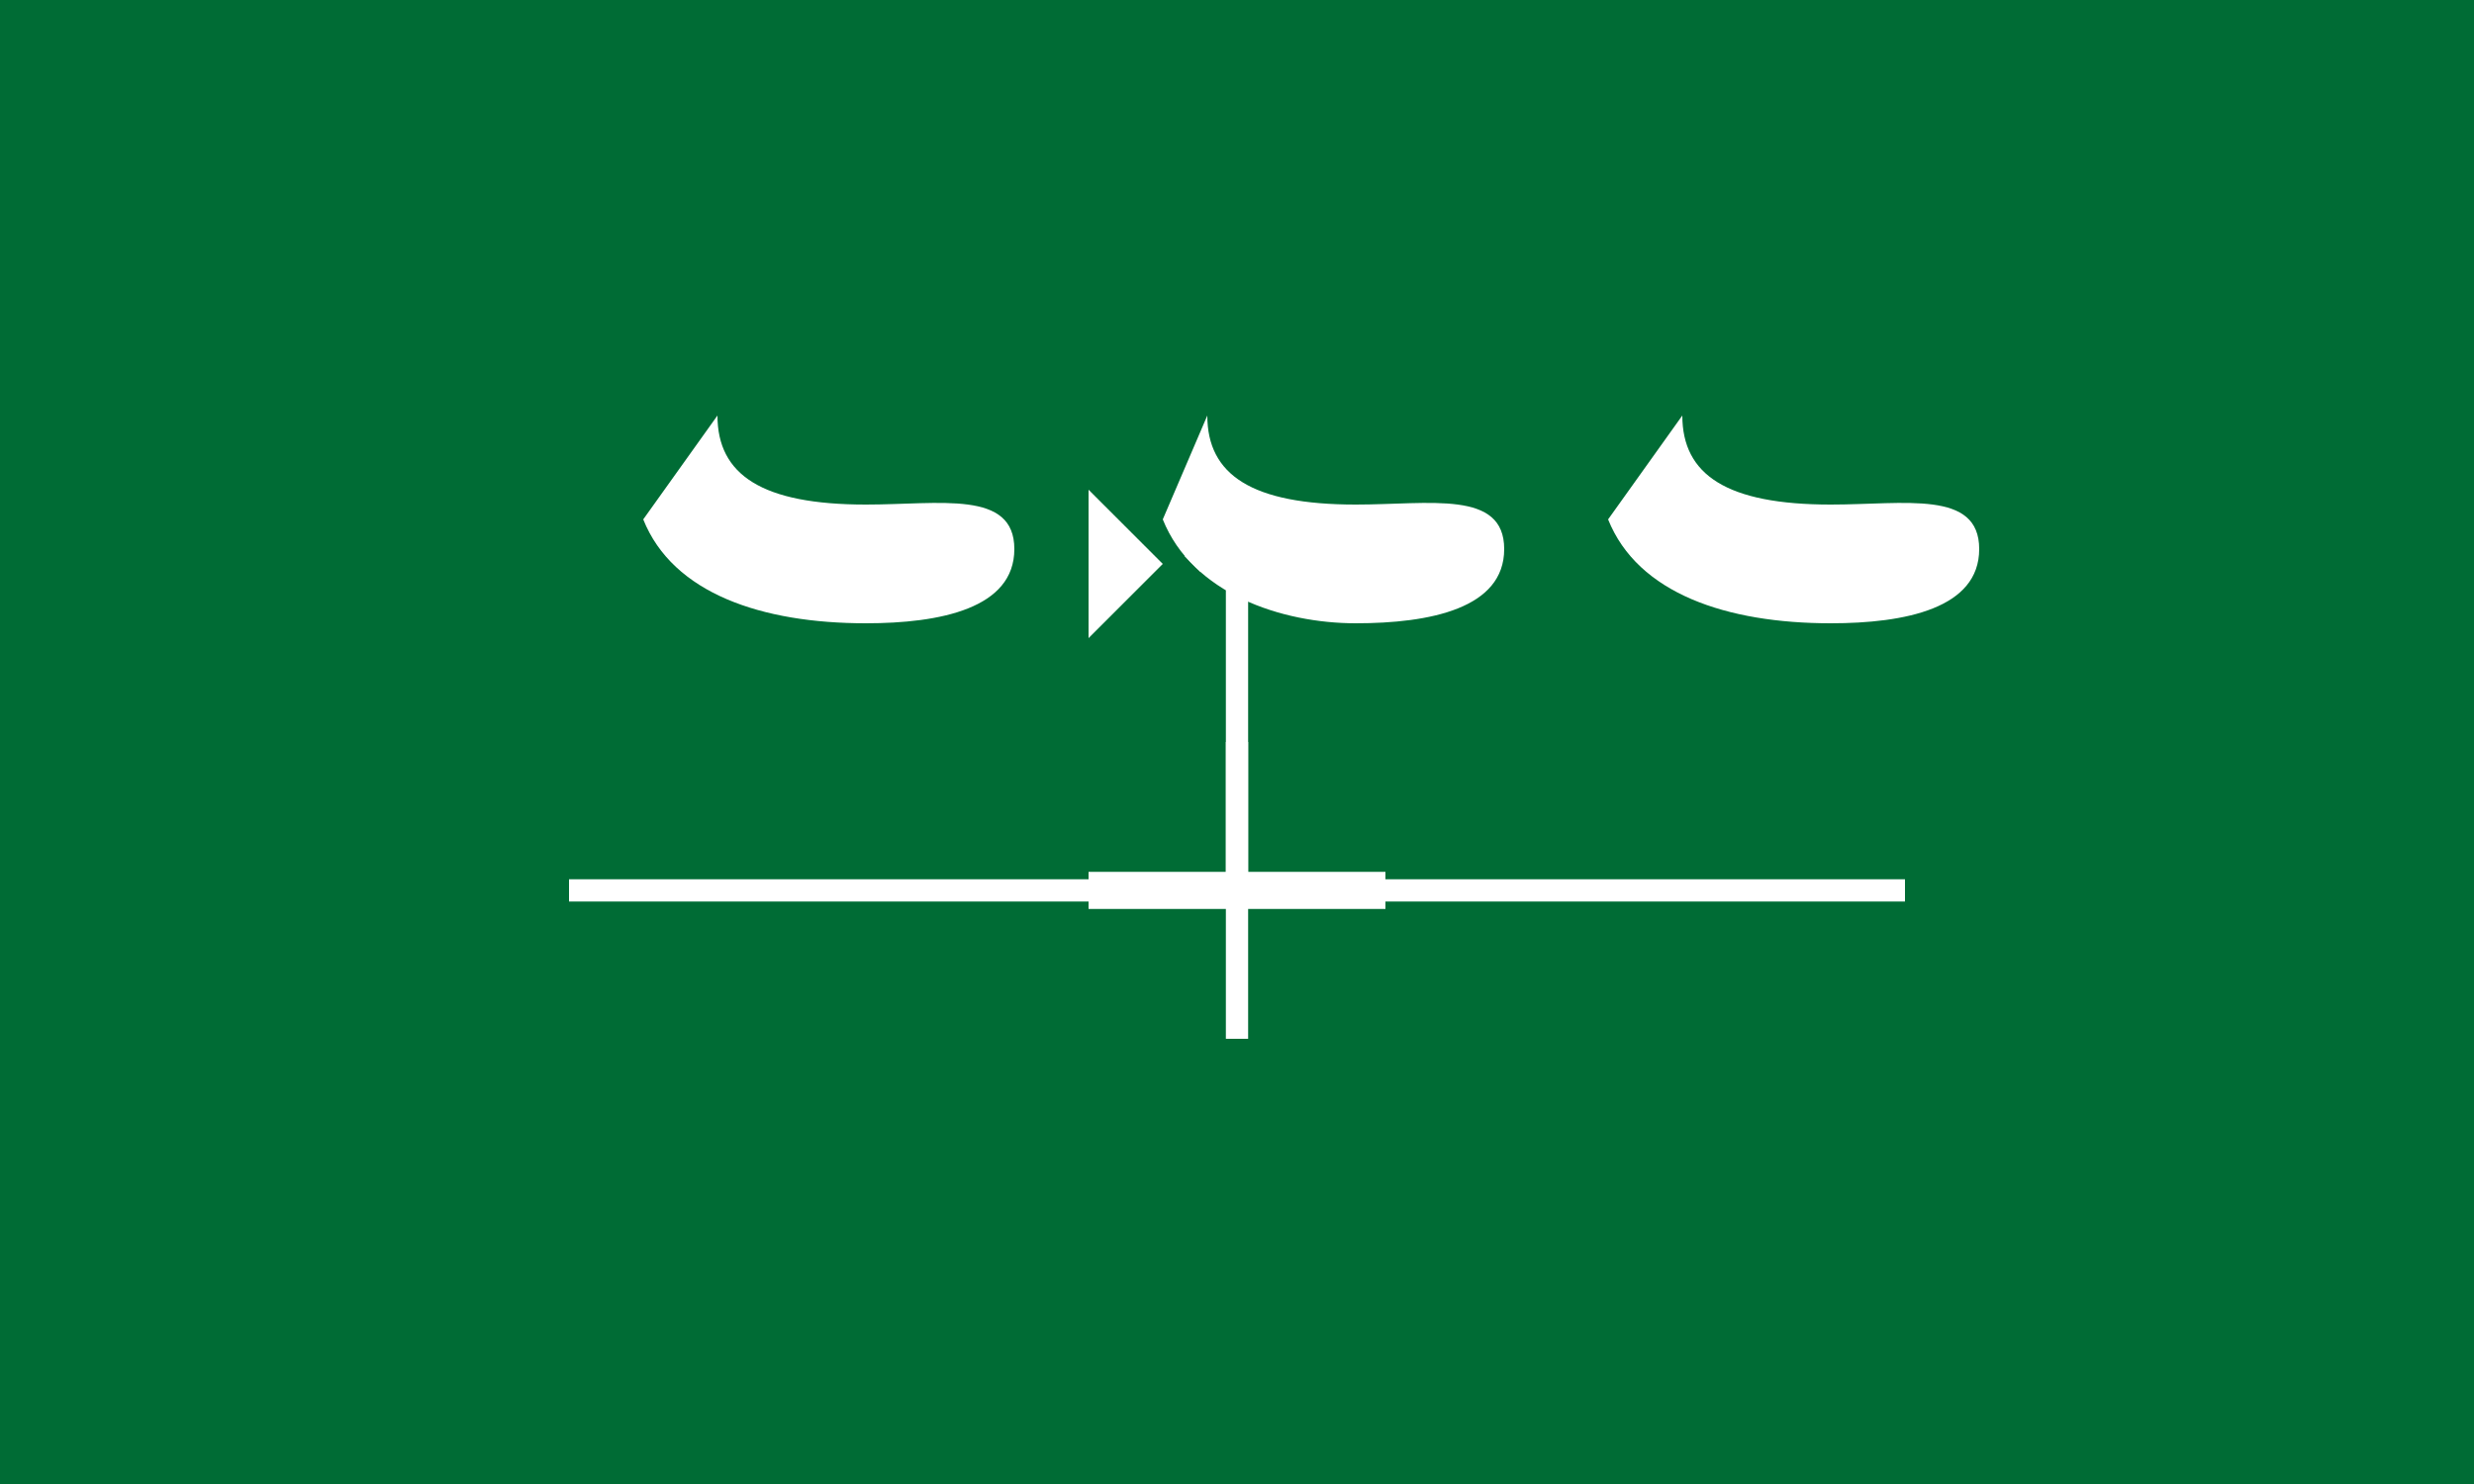 <svg xmlns="http://www.w3.org/2000/svg" width="100" height="60" viewBox="0 0 100 60">
  <!-- Green background (Saudi green) -->
  <rect width="100" height="60" fill="#006c35"/>
  
  <!-- White Arabic text (Shahada) and sword -->
  <g fill="white" transform="translate(50, 30) scale(0.6)">
    <!-- Shahada (simplified representation) -->
    <path d="M-40,-15 C-38,-10 -32,-8 -25,-8 C-20,-8 -15,-9 -15,-13 C-15,-17 -20,-16 -25,-16 C-32,-16 -35,-18 -35,-22 M-37,-22 L-34,-10 M-30,-16 L-30,-8 M-18,-12 L-10,-12 L-10,-17 L-5,-12 L-10,-7 L-10,-12 M-5,-15 C-3,-10 3,-8 8,-8 C13,-8 18,-9 18,-13 C18,-17 13,-16 8,-16 C1,-16 -2,-18 -2,-22 M0,-22 L3,-10 M7,-16 L7,-8 M25,-15 C27,-10 33,-8 40,-8 C45,-8 50,-9 50,-13 C50,-17 45,-16 40,-16 C33,-16 30,-18 30,-22 M28,-22 L31,-10 M35,-16 L35,-8"/>
    
    <!-- Sword - улучшенная версия -->
    <path d="M-45,10 L45,10" stroke="white" stroke-width="1.5"/>
    <!-- Рукоятка меча -->
    <path d="M0,0 L0,20" stroke="white" stroke-width="1.5"/>
    <!-- Гарда меча -->
    <path d="M-10,10 L10,10" stroke="white" stroke-width="2.5"/>
    <!-- Лезвие меча -->
    <path d="M0,10 L0,-15" stroke="white" stroke-width="1.5"/>
    <!-- Кончик меча -->
    <path d="M-3,-12 L0,-15 L3,-12" stroke="white" stroke-width="1.5" fill="none"/>
  </g>
</svg> 